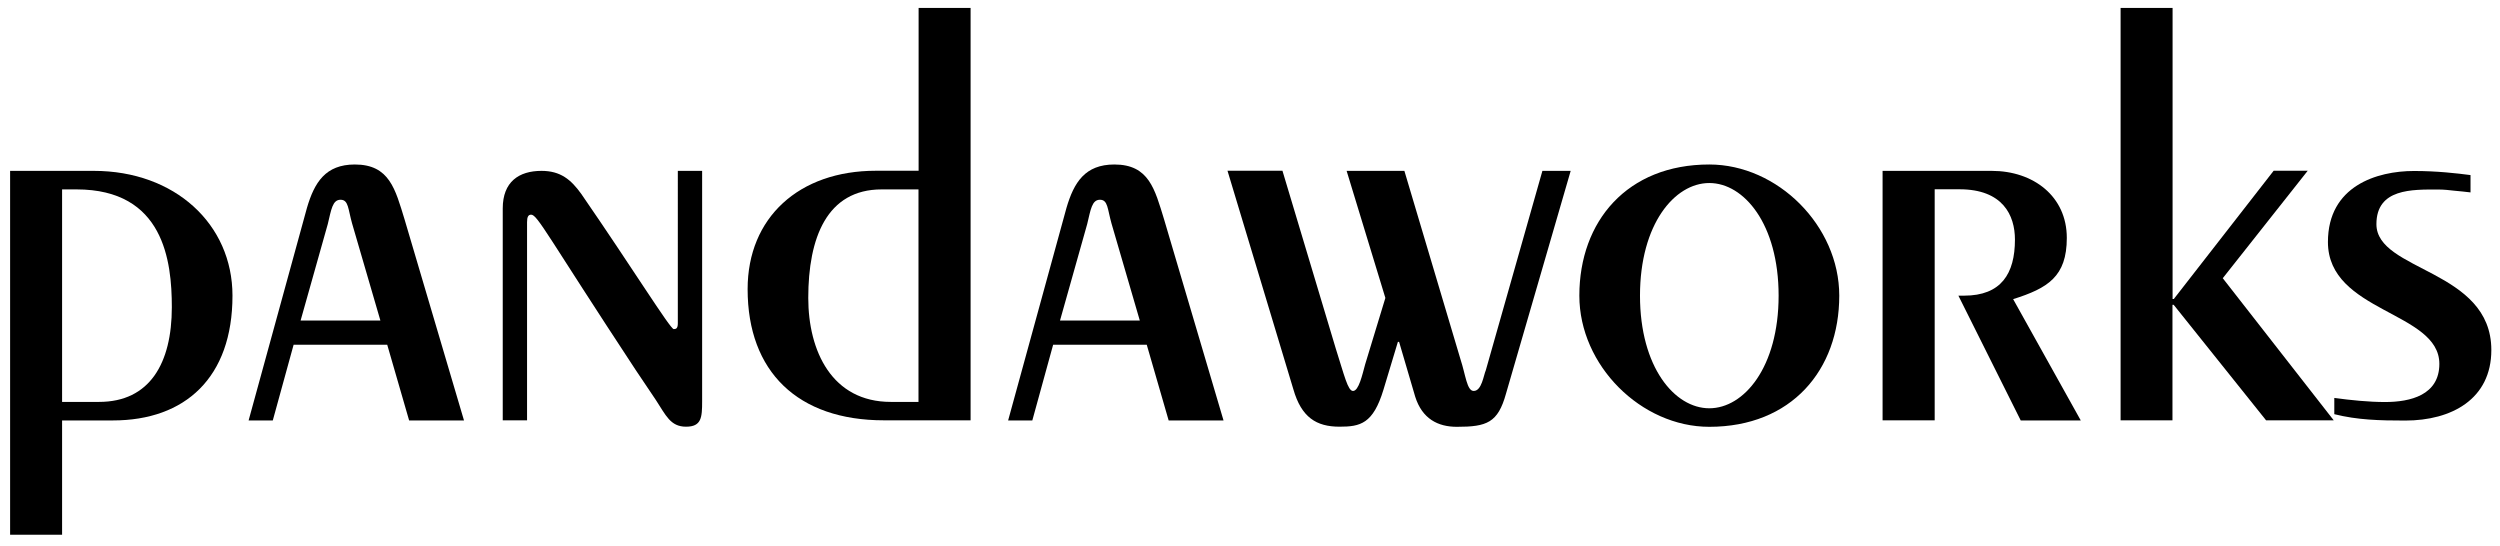 <?xml version="1.0" encoding="utf-8"?>
<!-- Generator: Adobe Illustrator 25.4.1, SVG Export Plug-In . SVG Version: 6.00 Build 0)  -->
<svg version="1.1" id="Layer_1" xmlns="http://www.w3.org/2000/svg" xmlns:xlink="http://www.w3.org/1999/xlink" x="0px" y="0px"
	 viewBox="0 0 207.76 45.36" style="enable-background:new 0 0 207.76 45.36;" xml:space="preserve">
<style type="text/css">
	.st0{fill:none;}
</style>
<g>
	<rect x="-1.95" y="0.67" class="st0" width="214.04" height="53.51"/>
	<path d="M0.84,44.44V14.2H7.8c6.72,0,11.52,4.42,11.52,10.37c0,6.82-3.94,10.37-9.94,10.37H5.16v9.5H0.84z M5.16,33.4h3.07
		c4.22,0,6.05-3.22,6.05-7.87c0-3.84-0.67-9.79-7.92-9.79h-1.2V33.4z"/>
	<path d="M20.66,34.94l4.85-17.67c0.62-2.11,1.54-3.6,3.98-3.6c2.88,0,3.36,2.06,4.13,4.56l4.94,16.71h-4.56l-1.82-6.29H24.4
		l-1.73,6.29H20.66z M31.61,26.63l-2.35-8.06c-0.34-1.2-0.29-1.97-0.96-1.97c-0.67,0-0.77,0.82-1.06,2.02l-2.26,8.02H31.61z"/>
	<path d="M41.78,34.94V17.32c0-2.21,1.34-3.12,3.22-3.12c1.58,0,2.45,0.72,3.31,1.92c4.27,6.19,7.39,11.23,7.68,11.23
		c0.19,0,0.34-0.05,0.34-0.48V14.2h2.02v19.15c0,1.34-0.05,2.11-1.34,2.11c-1.3,0-1.68-0.96-2.5-2.21l-1.68-2.5
		c-7.3-11.09-8.16-12.91-8.69-12.91c-0.24,0-0.34,0.19-0.34,0.62v16.47H41.78z"/>
	<path d="M76.34,0.66h4.32v34.27h-7.2c-7.15,0-11.33-4.03-11.33-10.9c0-5.95,4.27-9.84,10.66-9.84h3.55V0.66z M76.34,15.74h-3.07
		c-4.56,0-6.1,4.03-6.1,9.02c0,4.42,1.97,8.64,6.86,8.64h2.3V15.74z"/>
	<path d="M83.78,34.94l4.85-17.67c0.62-2.11,1.54-3.6,3.98-3.6c2.88,0,3.36,2.06,4.13,4.56l4.94,16.71h-4.56l-1.82-6.29h-7.78
		l-1.73,6.29H83.78z M94.72,26.63l-2.35-8.06c-0.34-1.2-0.29-1.97-0.96-1.97c-0.67,0-0.77,0.82-1.06,2.02l-2.26,8.02H94.72z"/>
	<path d="M106.58,14.2L111,28.94c0.72,2.26,1.01,3.55,1.44,3.55c0.48,0,0.77-1.34,1.01-2.21l1.68-5.52l-3.22-10.56h4.8l4.66,15.65
		c0.43,1.3,0.53,2.64,1.1,2.64c0.67,0,0.82-1.3,1.01-1.73l4.7-16.56h2.35l-5.38,18.53c-0.67,2.4-1.58,2.74-4.08,2.74
		c-1.58,0-2.88-0.67-3.46-2.5l-1.34-4.56h-0.1l-1.2,3.98c-0.86,2.83-1.92,3.07-3.65,3.07c-1.92,0-3.17-0.77-3.84-3.12l-5.47-18.15
		H106.58z"/>
	<path d="M152.85,24.57c0,6.19-3.98,10.9-10.8,10.9c-5.66,0-10.8-5.09-10.8-10.9c0-6.19,3.98-10.9,10.8-10.9
		C147.72,13.67,152.85,18.76,152.85,24.57z M136.29,24.57c0,5.95,2.88,9.36,5.76,9.36s5.76-3.41,5.76-9.36
		c0-5.95-2.88-9.36-5.76-9.36S136.29,18.62,136.29,24.57z"/>
	<path d="M156.45,34.94V14.2h9.07c3.46,0,6.24,2.11,6.24,5.57c0,3.22-1.58,4.18-4.46,5.09l5.62,10.08h-4.99l-5.18-10.37h0.48
		c3.07,0,4.22-1.82,4.22-4.66c0-2.02-1.01-4.18-4.61-4.18h-2.06v19.2H156.45z"/>
	<path d="M176.23,34.94V0.66h4.32v24.19h0.1l8.3-10.66h2.83l-7.06,8.93l9.22,11.81h-5.62l-7.68-9.6h-0.1v9.6H176.23z"/>
	<path d="M193.99,33.07c1.39,0.19,2.88,0.34,4.22,0.34c2.11,0,4.51-0.58,4.51-3.17c0-4.37-9.26-4.27-9.26-10.13
		c0-4.66,4.08-5.9,7.15-5.9c1.92,0,3.55,0.19,4.7,0.34v1.44c-0.43-0.05-0.86-0.1-1.34-0.14c-0.43-0.05-0.86-0.1-1.34-0.1
		c-2.16,0-5.14-0.1-5.14,2.88c0,3.94,9.55,3.74,9.55,10.46c0,4.08-3.31,5.86-7.15,5.86c-2.16,0-3.98-0.05-5.9-0.53V33.07z"/>
</g>
</svg>

